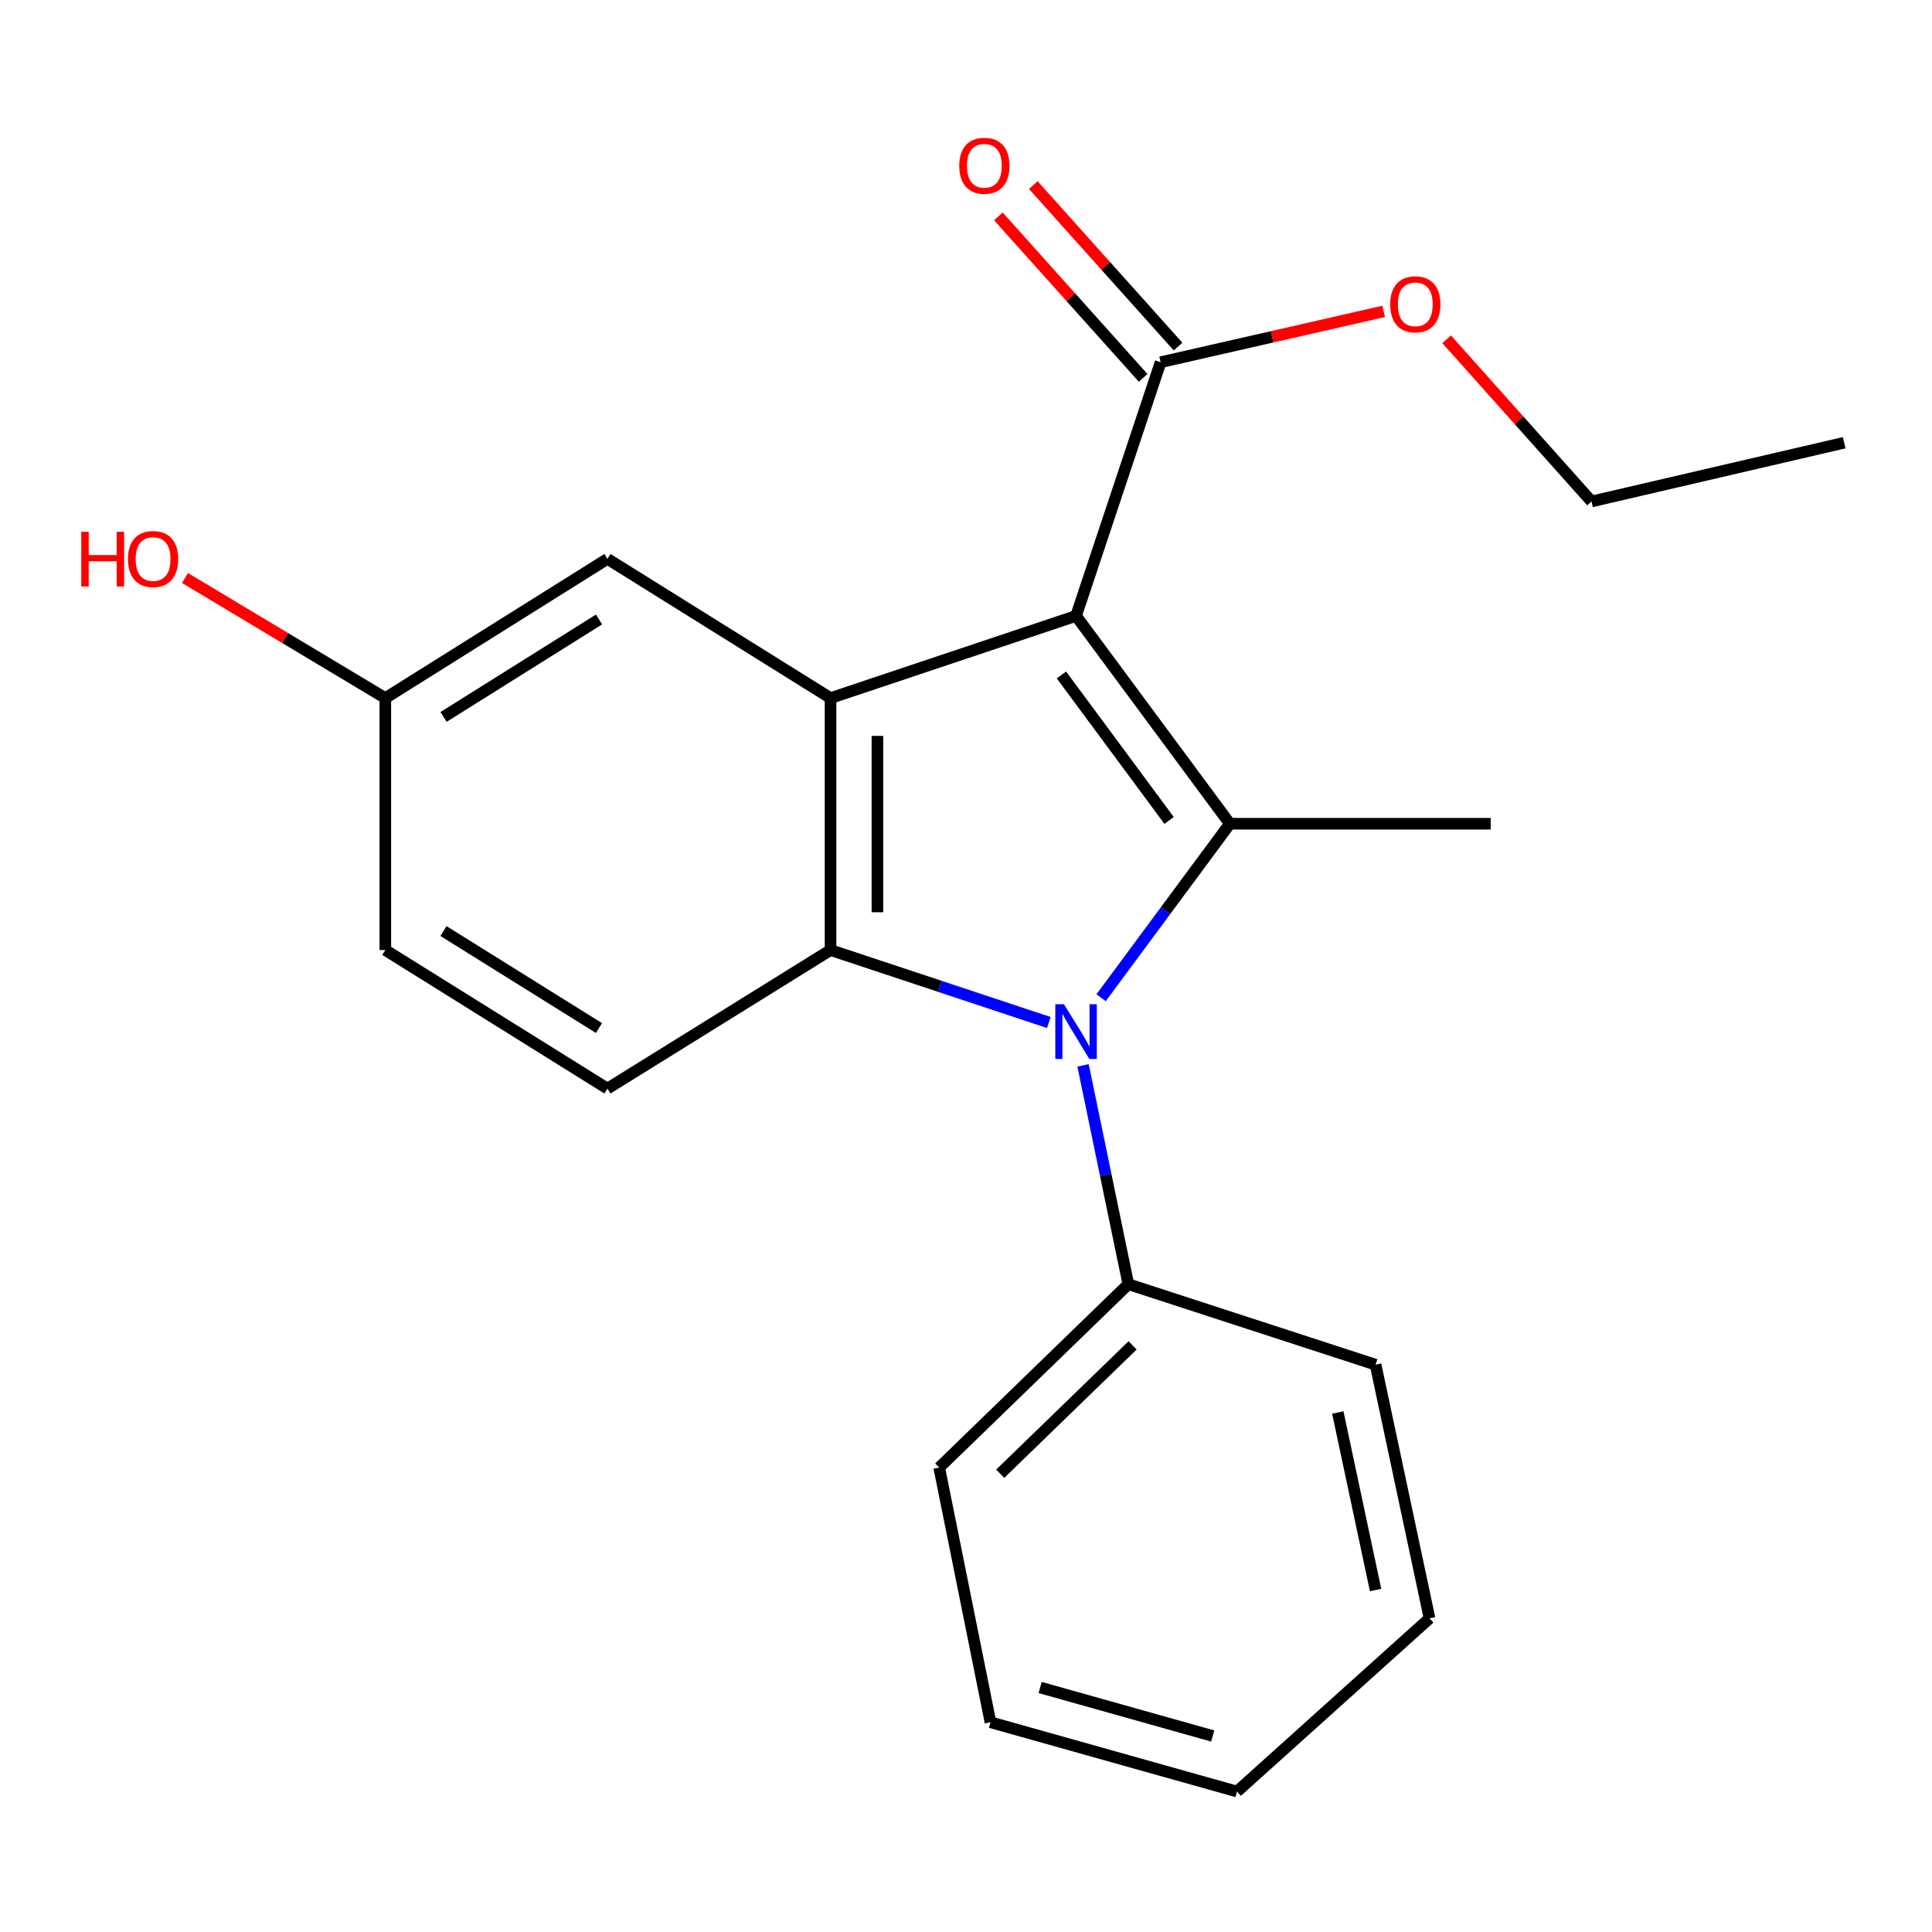 <?xml version='1.0' encoding='iso-8859-1'?>
<svg version='1.1' baseProfile='full'
              xmlns='http://www.w3.org/2000/svg'
                      xmlns:rdkit='http://www.rdkit.org/xml'
                      xmlns:xlink='http://www.w3.org/1999/xlink'
                  xml:space='preserve'
width='1000px' height='1000px' viewBox='0 0 1000 1000'>
<!-- END OF HEADER -->
<rect style='opacity:1.0;fill:#FFFFFF;stroke:none' width='1000' height='1000' x='0' y='0'> </rect>
<path class='bond-0' d='M 556.963,318.794 L 636.582,426.364' style='fill:none;fill-rule:evenodd;stroke:#000000;stroke-width:6px;stroke-linecap:butt;stroke-linejoin:miter;stroke-opacity:1' />
<path class='bond-0' d='M 549.398,349.368 L 605.131,424.667' style='fill:none;fill-rule:evenodd;stroke:#000000;stroke-width:6px;stroke-linecap:butt;stroke-linejoin:miter;stroke-opacity:1' />
<path class='bond-2' d='M 556.963,318.794 L 429.882,361.334' style='fill:none;fill-rule:evenodd;stroke:#000000;stroke-width:6px;stroke-linecap:butt;stroke-linejoin:miter;stroke-opacity:1' />
<path class='bond-4' d='M 556.963,318.794 L 600.729,187.493' style='fill:none;fill-rule:evenodd;stroke:#000000;stroke-width:6px;stroke-linecap:butt;stroke-linejoin:miter;stroke-opacity:1' />
<path class='bond-1' d='M 636.582,426.364 L 603.251,471.396' style='fill:none;fill-rule:evenodd;stroke:#000000;stroke-width:6px;stroke-linecap:butt;stroke-linejoin:miter;stroke-opacity:1' />
<path class='bond-1' d='M 603.251,471.396 L 569.92,516.428' style='fill:none;fill-rule:evenodd;stroke:#0000FF;stroke-width:6px;stroke-linecap:butt;stroke-linejoin:miter;stroke-opacity:1' />
<path class='bond-9' d='M 636.582,426.364 L 771.577,426.364' style='fill:none;fill-rule:evenodd;stroke:#000000;stroke-width:6px;stroke-linecap:butt;stroke-linejoin:miter;stroke-opacity:1' />
<path class='bond-7' d='M 560.584,551.432 L 572.304,608.064' style='fill:none;fill-rule:evenodd;stroke:#0000FF;stroke-width:6px;stroke-linecap:butt;stroke-linejoin:miter;stroke-opacity:1' />
<path class='bond-7' d='M 572.304,608.064 L 584.024,664.695' style='fill:none;fill-rule:evenodd;stroke:#000000;stroke-width:6px;stroke-linecap:butt;stroke-linejoin:miter;stroke-opacity:1' />
<path class='bond-21' d='M 542.875,529.257 L 486.379,510.501' style='fill:none;fill-rule:evenodd;stroke:#0000FF;stroke-width:6px;stroke-linecap:butt;stroke-linejoin:miter;stroke-opacity:1' />
<path class='bond-21' d='M 486.379,510.501 L 429.882,491.745' style='fill:none;fill-rule:evenodd;stroke:#000000;stroke-width:6px;stroke-linecap:butt;stroke-linejoin:miter;stroke-opacity:1' />
<path class='bond-3' d='M 429.882,361.334 L 429.882,491.745' style='fill:none;fill-rule:evenodd;stroke:#000000;stroke-width:6px;stroke-linecap:butt;stroke-linejoin:miter;stroke-opacity:1' />
<path class='bond-3' d='M 454.152,380.895 L 454.152,472.183' style='fill:none;fill-rule:evenodd;stroke:#000000;stroke-width:6px;stroke-linecap:butt;stroke-linejoin:miter;stroke-opacity:1' />
<path class='bond-6' d='M 429.882,361.334 L 314.411,289.265' style='fill:none;fill-rule:evenodd;stroke:#000000;stroke-width:6px;stroke-linecap:butt;stroke-linejoin:miter;stroke-opacity:1' />
<path class='bond-5' d='M 429.882,491.745 L 314.411,563.462' style='fill:none;fill-rule:evenodd;stroke:#000000;stroke-width:6px;stroke-linecap:butt;stroke-linejoin:miter;stroke-opacity:1' />
<path class='bond-8' d='M 609.765,179.393 L 572.298,137.596' style='fill:none;fill-rule:evenodd;stroke:#000000;stroke-width:6px;stroke-linecap:butt;stroke-linejoin:miter;stroke-opacity:1' />
<path class='bond-8' d='M 572.298,137.596 L 534.831,95.798' style='fill:none;fill-rule:evenodd;stroke:#FF0000;stroke-width:6px;stroke-linecap:butt;stroke-linejoin:miter;stroke-opacity:1' />
<path class='bond-8' d='M 591.693,195.593 L 554.226,153.795' style='fill:none;fill-rule:evenodd;stroke:#000000;stroke-width:6px;stroke-linecap:butt;stroke-linejoin:miter;stroke-opacity:1' />
<path class='bond-8' d='M 554.226,153.795 L 516.759,111.998' style='fill:none;fill-rule:evenodd;stroke:#FF0000;stroke-width:6px;stroke-linecap:butt;stroke-linejoin:miter;stroke-opacity:1' />
<path class='bond-12' d='M 600.729,187.493 L 658.453,174.333' style='fill:none;fill-rule:evenodd;stroke:#000000;stroke-width:6px;stroke-linecap:butt;stroke-linejoin:miter;stroke-opacity:1' />
<path class='bond-12' d='M 658.453,174.333 L 716.176,161.173' style='fill:none;fill-rule:evenodd;stroke:#FF0000;stroke-width:6px;stroke-linecap:butt;stroke-linejoin:miter;stroke-opacity:1' />
<path class='bond-22' d='M 314.411,563.462 L 199.452,491.745' style='fill:none;fill-rule:evenodd;stroke:#000000;stroke-width:6px;stroke-linecap:butt;stroke-linejoin:miter;stroke-opacity:1' />
<path class='bond-22' d='M 310.013,532.113 L 229.542,481.911' style='fill:none;fill-rule:evenodd;stroke:#000000;stroke-width:6px;stroke-linecap:butt;stroke-linejoin:miter;stroke-opacity:1' />
<path class='bond-10' d='M 314.411,289.265 L 199.452,361.334' style='fill:none;fill-rule:evenodd;stroke:#000000;stroke-width:6px;stroke-linecap:butt;stroke-linejoin:miter;stroke-opacity:1' />
<path class='bond-10' d='M 310.058,320.639 L 229.587,371.087' style='fill:none;fill-rule:evenodd;stroke:#000000;stroke-width:6px;stroke-linecap:butt;stroke-linejoin:miter;stroke-opacity:1' />
<path class='bond-14' d='M 584.024,664.695 L 486.135,759.618' style='fill:none;fill-rule:evenodd;stroke:#000000;stroke-width:6px;stroke-linecap:butt;stroke-linejoin:miter;stroke-opacity:1' />
<path class='bond-14' d='M 586.236,696.357 L 517.713,762.803' style='fill:none;fill-rule:evenodd;stroke:#000000;stroke-width:6px;stroke-linecap:butt;stroke-linejoin:miter;stroke-opacity:1' />
<path class='bond-15' d='M 584.024,664.695 L 711.994,706.359' style='fill:none;fill-rule:evenodd;stroke:#000000;stroke-width:6px;stroke-linecap:butt;stroke-linejoin:miter;stroke-opacity:1' />
<path class='bond-11' d='M 199.452,361.334 L 199.452,491.745' style='fill:none;fill-rule:evenodd;stroke:#000000;stroke-width:6px;stroke-linecap:butt;stroke-linejoin:miter;stroke-opacity:1' />
<path class='bond-13' d='M 199.452,361.334 L 147.595,330.247' style='fill:none;fill-rule:evenodd;stroke:#000000;stroke-width:6px;stroke-linecap:butt;stroke-linejoin:miter;stroke-opacity:1' />
<path class='bond-13' d='M 147.595,330.247 L 95.739,299.159' style='fill:none;fill-rule:evenodd;stroke:#FF0000;stroke-width:6px;stroke-linecap:butt;stroke-linejoin:miter;stroke-opacity:1' />
<path class='bond-16' d='M 748.797,175.622 L 786.284,217.592' style='fill:none;fill-rule:evenodd;stroke:#FF0000;stroke-width:6px;stroke-linecap:butt;stroke-linejoin:miter;stroke-opacity:1' />
<path class='bond-16' d='M 786.284,217.592 L 823.771,259.562' style='fill:none;fill-rule:evenodd;stroke:#000000;stroke-width:6px;stroke-linecap:butt;stroke-linejoin:miter;stroke-opacity:1' />
<path class='bond-18' d='M 486.135,759.618 L 512.67,891.431' style='fill:none;fill-rule:evenodd;stroke:#000000;stroke-width:6px;stroke-linecap:butt;stroke-linejoin:miter;stroke-opacity:1' />
<path class='bond-19' d='M 711.994,706.359 L 739.931,837.646' style='fill:none;fill-rule:evenodd;stroke:#000000;stroke-width:6px;stroke-linecap:butt;stroke-linejoin:miter;stroke-opacity:1' />
<path class='bond-19' d='M 692.446,731.103 L 712.002,823.004' style='fill:none;fill-rule:evenodd;stroke:#000000;stroke-width:6px;stroke-linecap:butt;stroke-linejoin:miter;stroke-opacity:1' />
<path class='bond-17' d='M 823.771,259.562 L 954.545,229.157' style='fill:none;fill-rule:evenodd;stroke:#000000;stroke-width:6px;stroke-linecap:butt;stroke-linejoin:miter;stroke-opacity:1' />
<path class='bond-23' d='M 512.67,891.431 L 640.276,927.297' style='fill:none;fill-rule:evenodd;stroke:#000000;stroke-width:6px;stroke-linecap:butt;stroke-linejoin:miter;stroke-opacity:1' />
<path class='bond-23' d='M 538.378,873.446 L 627.702,898.552' style='fill:none;fill-rule:evenodd;stroke:#000000;stroke-width:6px;stroke-linecap:butt;stroke-linejoin:miter;stroke-opacity:1' />
<path class='bond-20' d='M 739.931,837.646 L 640.276,927.297' style='fill:none;fill-rule:evenodd;stroke:#000000;stroke-width:6px;stroke-linecap:butt;stroke-linejoin:miter;stroke-opacity:1' />
<path  class='atom-2' d='M 550.703 519.774
L 559.983 534.774
Q 560.903 536.254, 562.383 538.934
Q 563.863 541.614, 563.943 541.774
L 563.943 519.774
L 567.703 519.774
L 567.703 548.094
L 563.823 548.094
L 553.863 531.694
Q 552.703 529.774, 551.463 527.574
Q 550.263 525.374, 549.903 524.694
L 549.903 548.094
L 546.223 548.094
L 546.223 519.774
L 550.703 519.774
' fill='#0000FF'/>
<path  class='atom-9' d='M 496.501 85.801
Q 496.501 79.001, 499.861 75.201
Q 503.221 71.401, 509.501 71.401
Q 515.781 71.401, 519.141 75.201
Q 522.501 79.001, 522.501 85.801
Q 522.501 92.681, 519.101 96.601
Q 515.701 100.481, 509.501 100.481
Q 503.261 100.481, 499.861 96.601
Q 496.501 92.721, 496.501 85.801
M 509.501 97.281
Q 513.821 97.281, 516.141 94.401
Q 518.501 91.481, 518.501 85.801
Q 518.501 80.241, 516.141 77.441
Q 513.821 74.601, 509.501 74.601
Q 505.181 74.601, 502.821 77.401
Q 500.501 80.201, 500.501 85.801
Q 500.501 91.521, 502.821 94.401
Q 505.181 97.281, 509.501 97.281
' fill='#FF0000'/>
<path  class='atom-13' d='M 719.556 157.519
Q 719.556 150.719, 722.916 146.919
Q 726.276 143.119, 732.556 143.119
Q 738.836 143.119, 742.196 146.919
Q 745.556 150.719, 745.556 157.519
Q 745.556 164.399, 742.156 168.319
Q 738.756 172.199, 732.556 172.199
Q 726.316 172.199, 722.916 168.319
Q 719.556 164.439, 719.556 157.519
M 732.556 168.999
Q 736.876 168.999, 739.196 166.119
Q 741.556 163.199, 741.556 157.519
Q 741.556 151.959, 739.196 149.159
Q 736.876 146.319, 732.556 146.319
Q 728.236 146.319, 725.876 149.119
Q 723.556 151.919, 723.556 157.519
Q 723.556 163.239, 725.876 166.119
Q 728.236 168.999, 732.556 168.999
' fill='#FF0000'/>
<path  class='atom-14' d='M 42.075 275.265
L 45.915 275.265
L 45.915 287.305
L 60.395 287.305
L 60.395 275.265
L 64.235 275.265
L 64.235 303.585
L 60.395 303.585
L 60.395 290.505
L 45.915 290.505
L 45.915 303.585
L 42.075 303.585
L 42.075 275.265
' fill='#FF0000'/>
<path  class='atom-14' d='M 66.235 289.345
Q 66.235 282.545, 69.595 278.745
Q 72.955 274.945, 79.235 274.945
Q 85.515 274.945, 88.875 278.745
Q 92.235 282.545, 92.235 289.345
Q 92.235 296.225, 88.835 300.145
Q 85.435 304.025, 79.235 304.025
Q 72.995 304.025, 69.595 300.145
Q 66.235 296.265, 66.235 289.345
M 79.235 300.825
Q 83.555 300.825, 85.875 297.945
Q 88.235 295.025, 88.235 289.345
Q 88.235 283.785, 85.875 280.985
Q 83.555 278.145, 79.235 278.145
Q 74.915 278.145, 72.555 280.945
Q 70.235 283.745, 70.235 289.345
Q 70.235 295.065, 72.555 297.945
Q 74.915 300.825, 79.235 300.825
' fill='#FF0000'/>
</svg>
